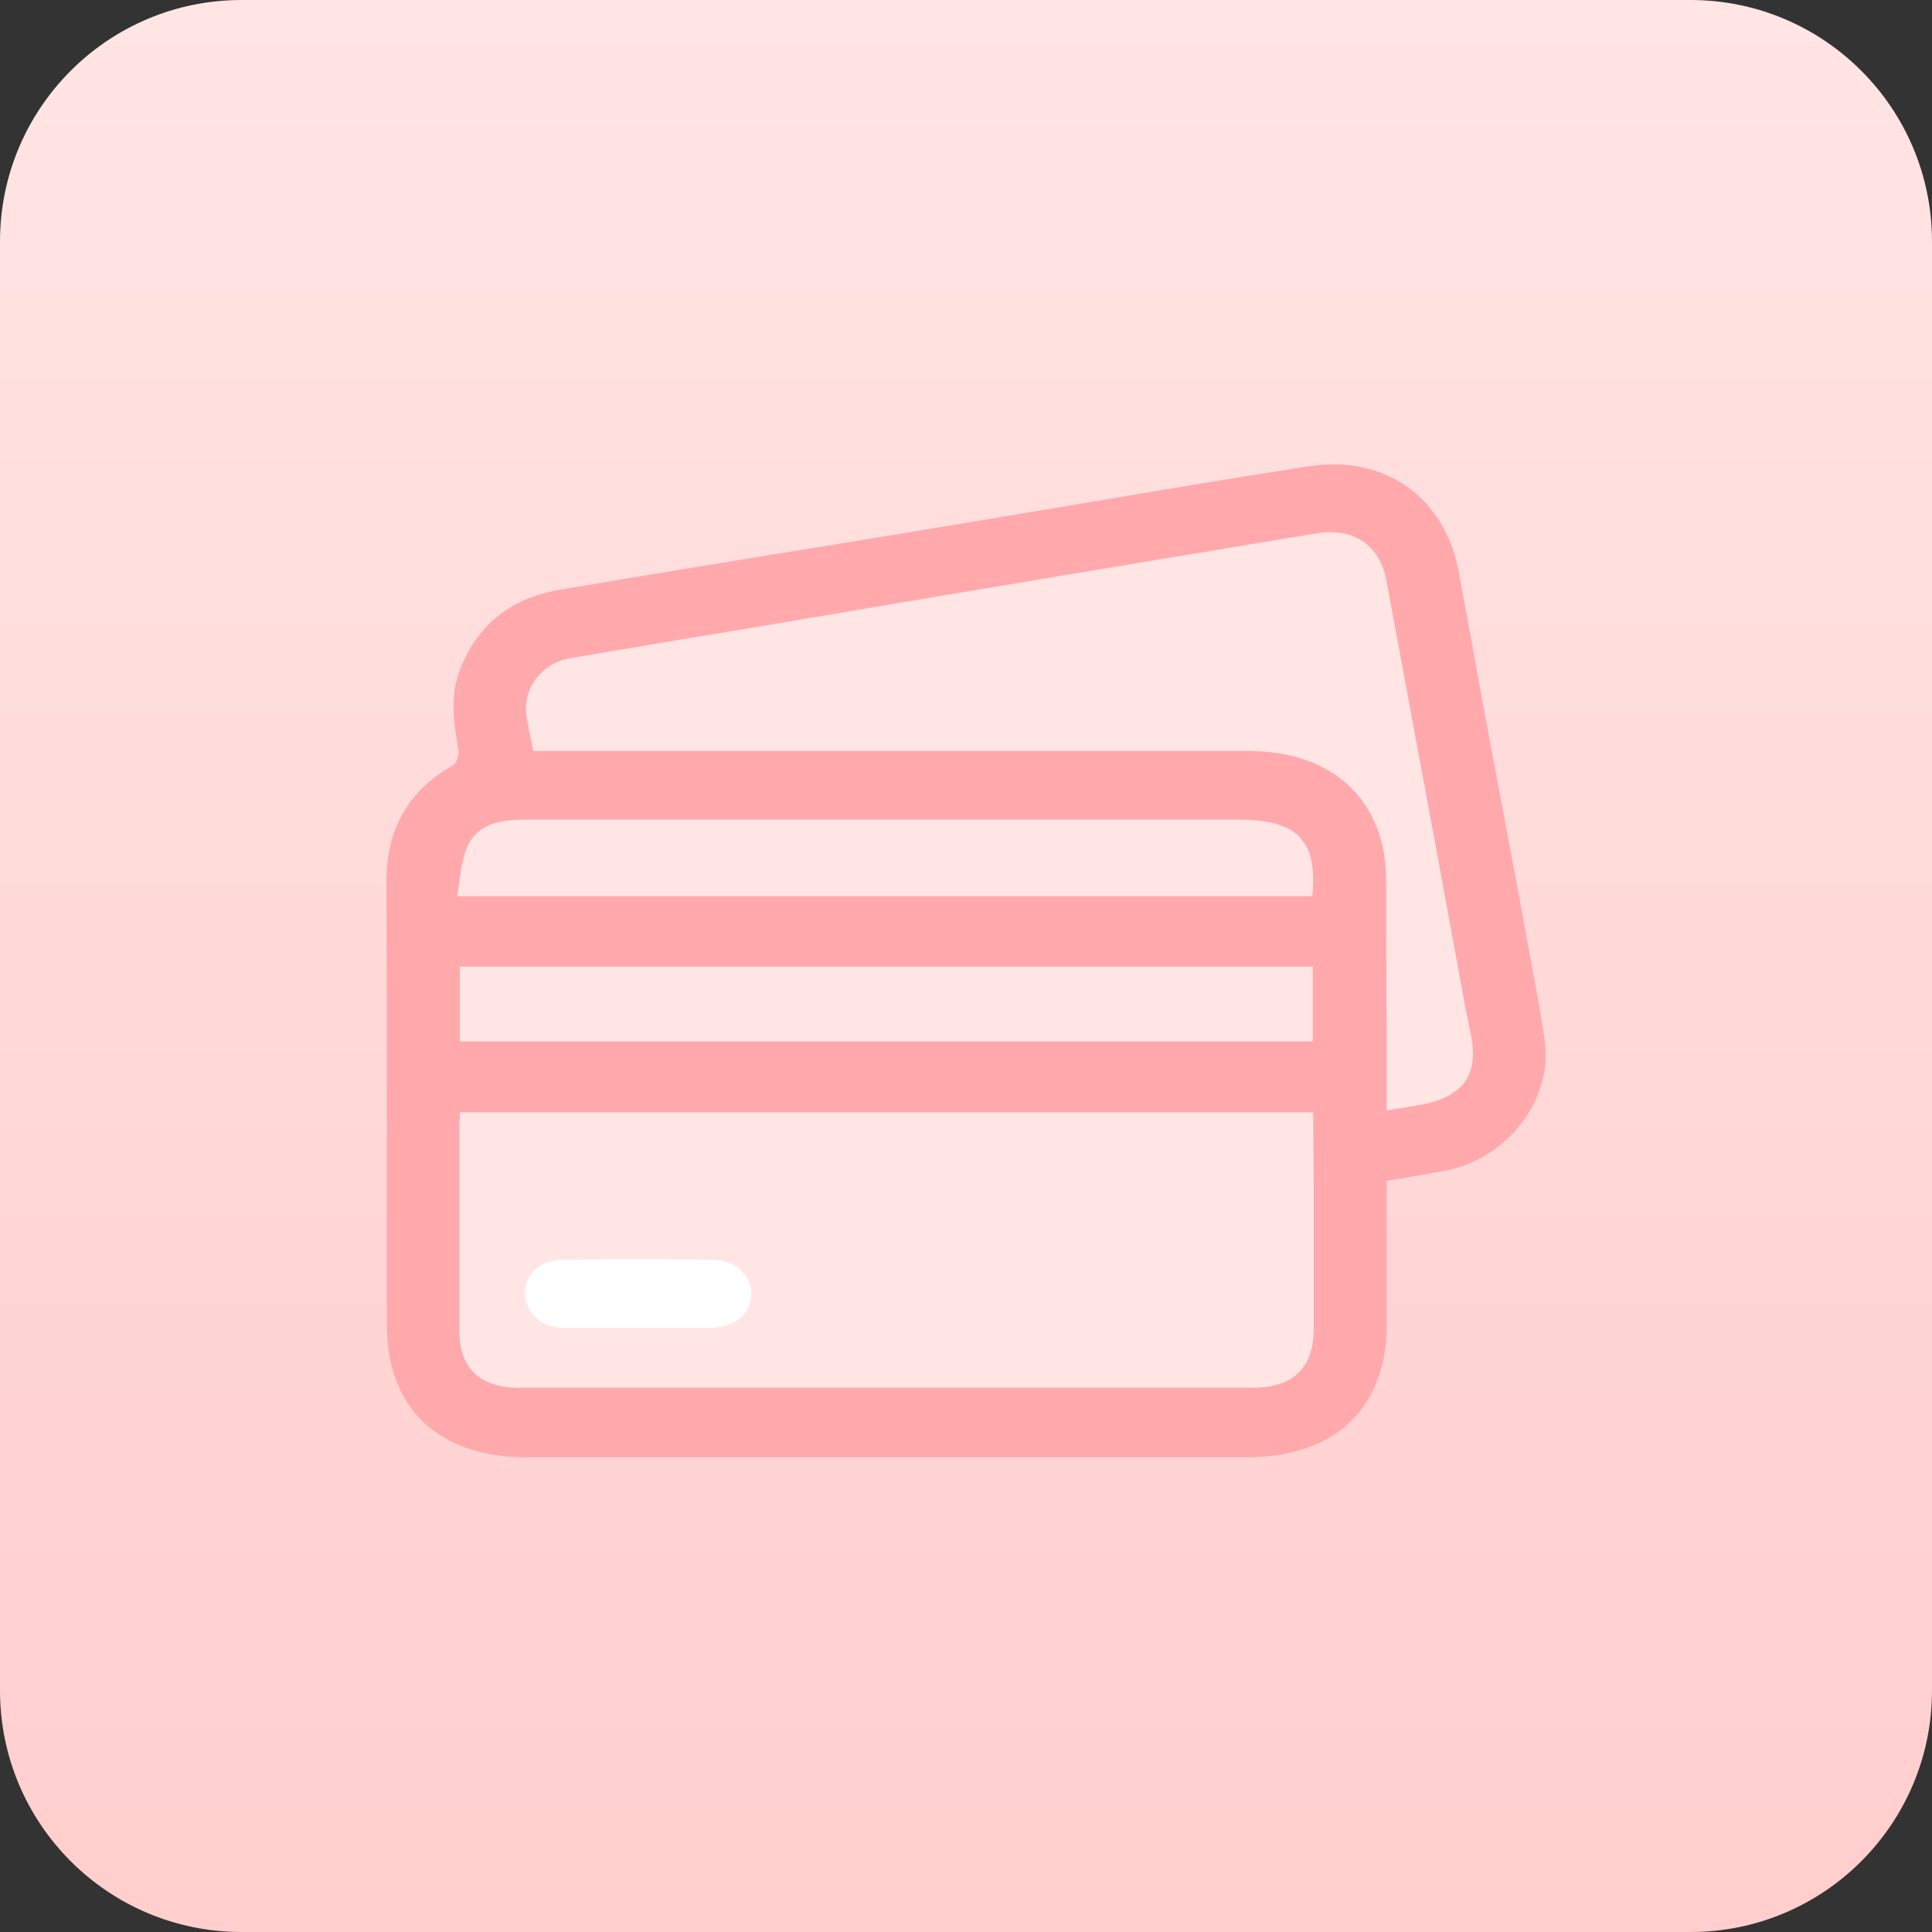 <svg width="80" height="80" viewBox="0 0 80 80" fill="none" xmlns="http://www.w3.org/2000/svg">
<rect x="0" y="0" width="80" height="80" fill="#333333" stroke="none"/>
<path d="M0 10C0 4.477 4.477 0 10 0H70C75.523 0 80 4.477 80 10V70C80 75.523 75.523 80 70 80H10C4.477 80 0 75.523 0 70V10Z" fill="url(#paint0_linear_1748_166967)"/>
<g clip-path="url(#clip0_1748_166967)">
<path d="M57.302 48.826C58.226 48.662 59.053 48.534 59.881 48.37C62.383 47.896 64.23 45.473 63.865 43.068C63.615 41.392 63.287 39.733 62.96 38.057C62.075 33.283 61.151 28.527 60.304 23.754C59.765 20.711 57.359 18.889 54.165 19.381C49.565 20.091 44.965 20.893 40.365 21.658C34.63 22.606 28.894 23.553 23.14 24.519C21.119 24.865 19.753 26.013 19.098 27.872C18.732 28.91 18.886 29.967 19.079 31.024C19.117 31.261 19.002 31.662 18.829 31.753C16.904 32.828 16.096 34.431 16.096 36.526C16.115 42.649 16.096 48.771 16.115 54.893C16.115 58.246 18.232 60.25 21.773 60.25C31.724 60.25 41.674 60.25 51.624 60.25C55.166 60.25 57.302 58.228 57.302 54.893C57.302 52.889 57.302 50.885 57.302 48.826Z" fill="#FFE5E4"/>
<path d="M18.982 45.982C30.818 45.982 42.597 45.982 54.51 45.982C54.51 46.201 54.51 46.42 54.51 46.657C54.51 49.463 54.51 52.269 54.51 55.075C54.51 56.696 53.587 57.571 51.893 57.571C41.769 57.571 31.646 57.571 21.503 57.571C19.829 57.571 18.943 56.715 18.943 55.129C18.943 52.323 18.943 49.517 18.943 46.711C18.943 46.474 18.963 46.237 18.982 45.982ZM26.411 54.892C27.431 54.892 28.451 54.892 29.471 54.892C30.376 54.874 30.991 54.364 31.03 53.599C31.049 52.852 30.453 52.232 29.548 52.232C27.469 52.196 25.372 52.196 23.293 52.232C22.388 52.25 21.811 52.87 21.849 53.635C21.888 54.382 22.485 54.874 23.351 54.892C24.371 54.911 25.391 54.892 26.411 54.892Z" fill="#FFE5E4"/>
<path d="M22.004 31.188C21.889 30.586 21.773 30.094 21.696 29.584C21.542 28.418 22.37 27.361 23.582 27.161C26.046 26.742 28.529 26.341 30.992 25.922C36.862 24.938 42.732 23.954 48.583 22.97C50.565 22.642 52.548 22.296 54.53 21.986C56.089 21.731 57.205 22.496 57.475 23.99C58.514 29.639 59.573 35.287 60.612 40.936C60.727 41.555 60.843 42.193 60.978 42.812C61.324 44.543 60.631 45.527 58.822 45.855C58.36 45.946 57.898 46.019 57.321 46.11C57.321 45.819 57.321 45.564 57.321 45.327C57.321 42.375 57.321 39.442 57.321 36.49C57.321 33.246 55.165 31.206 51.72 31.206C42.174 31.206 32.609 31.206 23.063 31.206C22.716 31.188 22.389 31.188 22.004 31.188Z" fill="#FFE5E4"/>
<path d="M18.943 43.213C18.943 42.338 18.943 41.518 18.943 40.698C18.943 40.461 18.943 40.224 18.943 39.951C30.799 39.951 42.597 39.951 54.453 39.951C54.453 41.026 54.453 42.101 54.453 43.231C42.655 43.213 30.837 43.213 18.943 43.213Z" fill="#FFE5E4"/>
<path d="M54.433 37.183C42.597 37.183 30.818 37.183 18.809 37.183C18.963 36.381 18.982 35.579 19.29 34.923C19.713 34.049 20.656 33.83 21.619 33.83C26.18 33.83 30.722 33.83 35.283 33.83C40.634 33.83 45.984 33.83 51.335 33.83C53.817 33.848 54.703 34.796 54.433 37.183Z" fill="#FFE5E4"/>
<path d="M63.962 43.051C63.769 41.739 63.5 40.391 63.269 39.115C63.211 38.769 63.134 38.405 63.076 38.059C62.788 36.474 62.48 34.888 62.191 33.321C61.594 30.187 60.998 26.944 60.42 23.755C59.862 20.603 57.36 18.817 54.184 19.309C50.99 19.801 47.776 20.348 44.638 20.876C43.214 21.113 41.809 21.35 40.385 21.587C38.653 21.879 36.94 22.152 35.208 22.443C31.243 23.081 27.143 23.755 23.121 24.43C21.081 24.794 19.695 25.942 19.002 27.855C18.617 28.948 18.81 30.06 18.983 31.044C19.022 31.262 18.906 31.608 18.771 31.681C16.905 32.738 16 34.323 16 36.528C16.019 40.81 16.019 45.183 16.019 49.392C16.019 51.233 16.019 53.055 16.019 54.895C16.019 58.302 18.175 60.343 21.774 60.343C26.759 60.343 31.724 60.343 36.709 60.343C41.694 60.343 46.659 60.343 51.644 60.343C55.262 60.343 57.418 58.302 57.418 54.895C57.418 53.51 57.418 52.125 57.418 50.704V48.9C57.687 48.846 57.938 48.809 58.188 48.773C58.784 48.663 59.342 48.572 59.901 48.463C62.46 47.953 64.327 45.475 63.962 43.051ZM54.396 49.082C54.396 51.069 54.396 53.073 54.396 55.059C54.396 56.644 53.53 57.464 51.875 57.464C41.751 57.464 31.628 57.464 21.485 57.464C19.869 57.464 19.022 56.644 19.022 55.114C19.022 52.307 19.022 49.502 19.022 46.696C19.022 46.55 19.022 46.386 19.041 46.222C19.041 46.167 19.041 46.112 19.041 46.058H54.377L54.396 49.082ZM54.358 40.027V43.124H19.041V40.027H54.358ZM57.399 36.474C57.399 33.157 55.205 31.098 51.702 31.098C47.506 31.098 43.31 31.098 39.115 31.098C36.536 31.098 33.957 31.098 31.378 31.098H22.082C22.043 30.934 22.024 30.77 21.986 30.625C21.909 30.26 21.832 29.914 21.793 29.586C21.658 28.474 22.448 27.454 23.602 27.254C25.2 26.98 26.778 26.725 28.375 26.452C29.261 26.306 30.127 26.16 31.012 26.015L38.788 24.703C42.059 24.156 45.331 23.61 48.603 23.063L49.623 22.899C51.24 22.626 52.914 22.352 54.55 22.079C56.032 21.842 57.129 22.571 57.399 23.992C58.053 27.545 58.727 31.117 59.381 34.67L60.536 40.938C60.632 41.502 60.747 42.086 60.901 42.814C61.075 43.671 60.998 44.327 60.651 44.8C60.305 45.274 59.708 45.584 58.823 45.748C58.515 45.803 58.188 45.857 57.841 45.912L57.418 45.985V42.614C57.399 40.573 57.399 38.532 57.399 36.474ZM31.878 33.941H35.285H51.336C52.568 33.941 53.357 34.178 53.819 34.67C54.3 35.162 54.454 35.945 54.338 37.111H18.925C18.964 36.893 19.002 36.674 19.022 36.474C19.099 35.927 19.176 35.435 19.387 34.979C19.734 34.269 20.446 33.941 21.639 33.941C25.046 33.941 28.471 33.941 31.878 33.941Z" fill="#FFA9AC"/>
<path d="M23.353 54.986C23.757 54.986 24.161 54.986 24.565 54.986C24.873 54.986 25.162 54.986 25.47 54.986C25.778 54.986 26.105 54.986 26.413 54.986C26.721 54.986 27.029 54.986 27.318 54.986C28.03 54.986 28.742 54.986 29.454 54.986C30.416 54.968 31.071 54.422 31.109 53.62C31.128 53.237 30.974 52.891 30.705 52.618C30.416 52.326 29.993 52.162 29.531 52.162C27.375 52.126 25.258 52.126 23.276 52.162C22.814 52.162 22.41 52.326 22.121 52.618C21.852 52.891 21.717 53.255 21.736 53.656C21.813 54.44 22.448 54.968 23.353 54.986Z" fill="white"/>
</g>
<defs>
<linearGradient id="paint0_linear_1748_166967" x1="40" y1="0" x2="40" y2="80" gradientUnits="userSpaceOnUse">
<stop stop-color="#FFE5E4"/>
<stop offset="1" stop-color="#FFCECD"/>
</linearGradient>
<clipPath id="clip0_1748_166967">
<rect width="48" height="41.143" fill="white" transform="translate(16 19.199)"/>
</clipPath>
</defs>
</svg>
